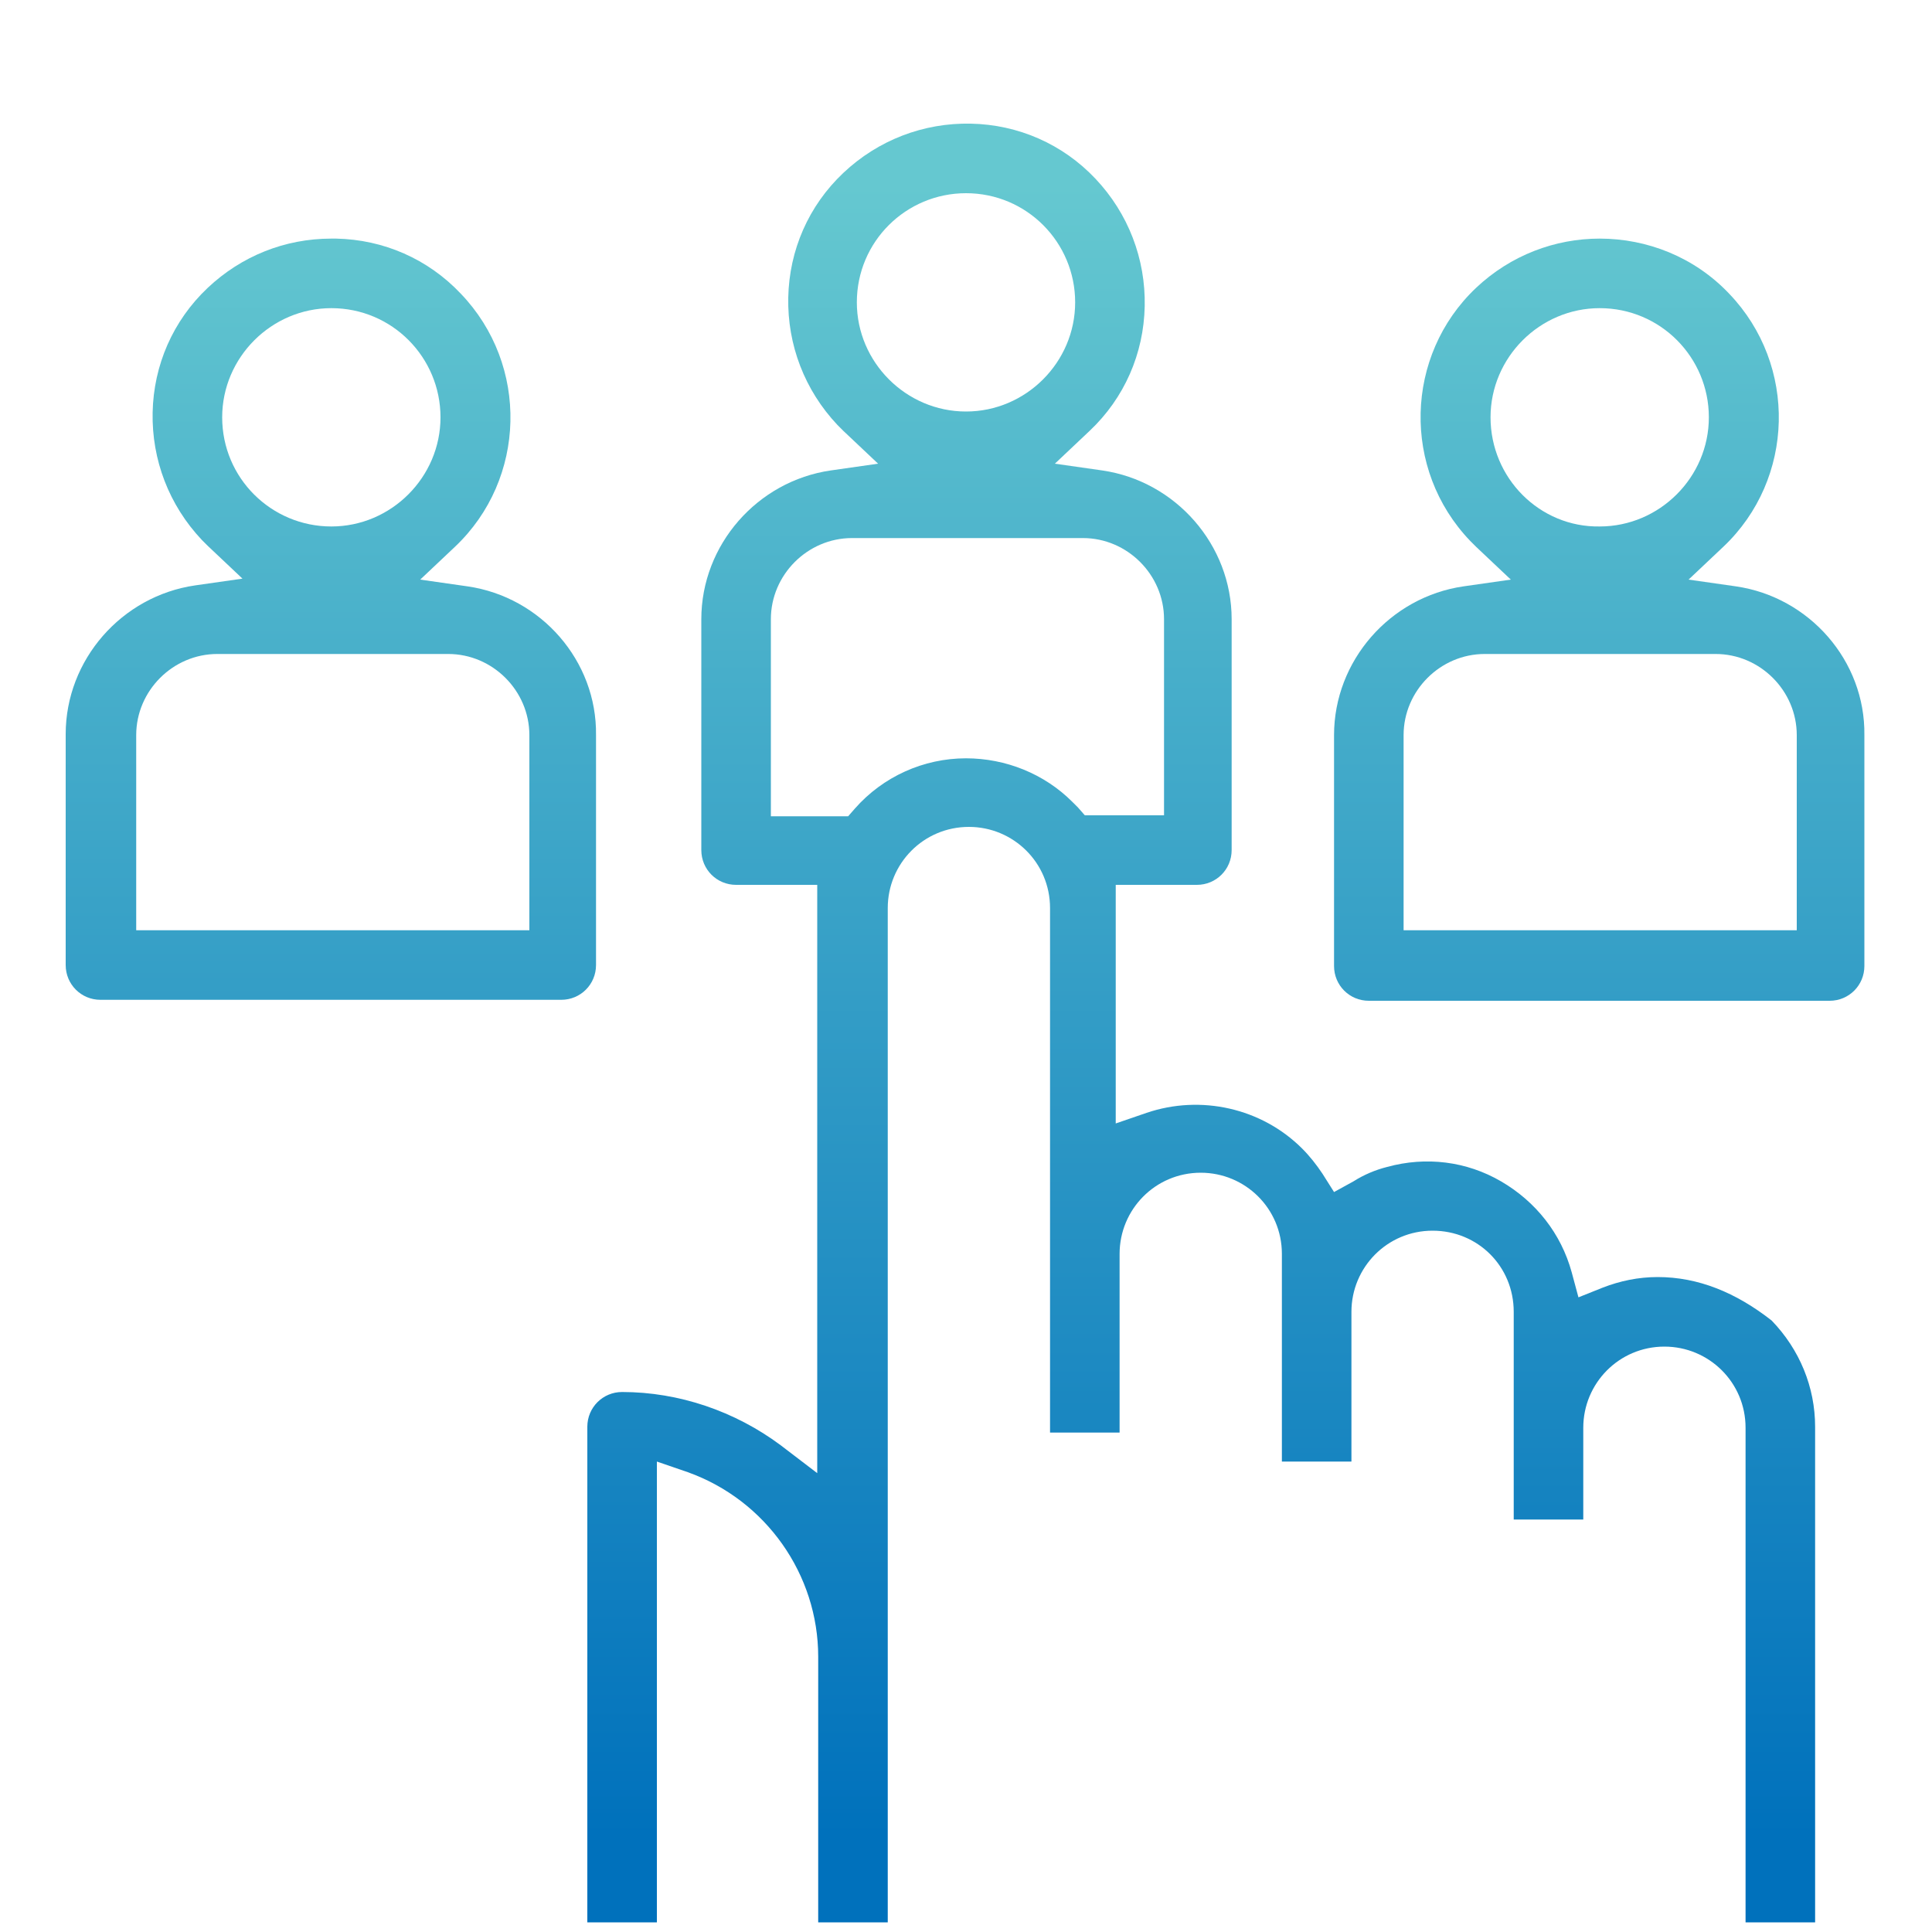 <?xml version="1.0" encoding="utf-8"?>
<!-- Generator: Adobe Illustrator 26.1.0, SVG Export Plug-In . SVG Version: 6.00 Build 0)  -->
<svg version="1.1" id="Capa_1" xmlns="http://www.w3.org/2000/svg" xmlns:xlink="http://www.w3.org/1999/xlink" x="0px" y="0px"
	 viewBox="0 0 200 200" style="enable-background:new 0 0 200 200;" xml:space="preserve">
<style type="text/css">
	.st0{fill:url(#SVGID_1_);}
	.st1{fill:url(#SVGID_00000122705361483483195290000012827476319260064695_);}
	.st2{fill:url(#SVGID_00000037692735953338307740000011179990571933364096_);}
</style>
<g>
	<linearGradient id="SVGID_1_" gradientUnits="userSpaceOnUse" x1="123.873" y1="19.064" x2="123.873" y2="190.222">
		<stop  offset="0" style="stop-color:#65C8D0"/>
		<stop  offset="1" style="stop-color:#0071BC"/>
	</linearGradient>
	<path class="st0" d="M171.6,132.2L171.6,132.2C171.6,132.2,171.6,132.2,171.6,132.2c-2,0-3.9,0.4-5.7,1.1l-2.5,1l-0.7-2.6
		c-1.1-4-3.7-7.3-7.3-9.4c-3.6-2.1-7.8-2.6-11.8-1.5c-1.2,0.3-2.4,0.8-3.5,1.5l-2,1.1l-1.2-1.9c-0.6-0.9-1.3-1.8-2.1-2.6
		c-4.2-4.2-10.5-5.6-16.1-3.7l-3.2,1.1V91.6h8.4c2,0,3.6-1.6,3.6-3.6V64.1c0-7.7-5.8-14.3-13.4-15.4l-4.9-0.7l3.6-3.4
		c3.6-3.4,5.6-8,5.7-12.9c0.1-4.9-1.7-9.6-5.1-13.2c-3.4-3.6-8-5.6-12.9-5.7c-4.9-0.1-9.6,1.7-13.2,5.1c-3.6,3.4-5.6,8-5.7,12.9
		c-0.1,4.9,1.7,9.6,5.1,13.2c0.2,0.2,0.4,0.4,0.6,0.6l3.6,3.4l-4.9,0.7c-7.6,1.1-13.4,7.7-13.4,15.4V88c0,2,1.6,3.6,3.6,3.6h8.4
		v60.9l-3.8-2.9c-4.7-3.5-10.5-5.5-16.4-5.5c-2,0-3.6,1.6-3.6,3.6V199h7.2v-47.7l3.2,1.1c8.1,2.9,13.5,10.6,13.5,19.1V199h7.2V94
		c0-4.6,3.7-8.4,8.4-8.4c4.6,0,8.4,3.7,8.4,8.4v54.3h7.2v-18.5c0-4.6,3.7-8.4,8.4-8.4c4.6,0,8.4,3.7,8.4,8.4v21.5h7.2v-15.5
		c0-4.6,3.7-8.4,8.4-8.4s8.4,3.7,8.4,8.4v21.5h7.2v-9.5c0-4.6,3.7-8.4,8.4-8.4c4.6,0,8.4,3.7,8.4,8.4V199h7.2v-51.3
		c0-4.1-1.6-8-4.5-11C179.7,133.8,175.8,132.2,171.6,132.2z M88.7,31.3C88.7,25,93.8,20,100,20h0c6.3,0,11.3,5.1,11.3,11.3
		s-5.1,11.3-11.3,11.3S88.7,37.5,88.7,31.3z M112.3,84.4l-0.7-0.8c-0.2-0.2-0.4-0.4-0.6-0.6c-2.9-2.9-6.9-4.5-11-4.5h0c0,0,0,0,0,0
		c-4.4,0-8.6,1.9-11.5,5.2l-0.7,0.8h-8V64.1c0-4.6,3.8-8.4,8.4-8.4h23.9c4.6,0,8.4,3.8,8.4,8.4v20.3H112.3z"/>
	
		<linearGradient id="SVGID_00000052084878524135806720000005569619794685827469_" gradientUnits="userSpaceOnUse" x1="165.651" y1="19.064" x2="165.651" y2="190.222">
		<stop  offset="0" style="stop-color:#65C8D0"/>
		<stop  offset="1" style="stop-color:#0071BC"/>
	</linearGradient>
	<path style="fill:url(#SVGID_00000052084878524135806720000005569619794685827469_);" d="M179.7,60.7l-4.9-0.7l3.6-3.4
		c7.4-7,7.7-18.8,0.6-26.2c-3.6-3.8-8.5-5.7-13.4-5.7c-4.6,0-9.2,1.7-12.8,5.1c-7.4,7-7.7,18.8-0.6,26.2c0.2,0.2,0.4,0.4,0.6,0.6
		l3.6,3.4l-4.9,0.7c-7.6,1.1-13.4,7.7-13.4,15.4v23.9c0,2,1.6,3.6,3.6,3.6h47.7c2,0,3.6-1.6,3.6-3.6V76.1
		C193.1,68.4,187.3,61.8,179.7,60.7z M154.3,43.2c0-6.2,5.1-11.3,11.3-11.3h0c6.3,0,11.3,5.1,11.3,11.3s-5.1,11.3-11.3,11.3
		C159.4,54.6,154.3,49.5,154.3,43.2z M185.9,96.3h-40.6V76.1c0-4.6,3.8-8.4,8.4-8.4h23.9c4.6,0,8.4,3.8,8.4,8.4V96.3z"/>
	
		<linearGradient id="SVGID_00000173850509767975897430000010983255792007303319_" gradientUnits="userSpaceOnUse" x1="34.349" y1="19.064" x2="34.349" y2="190.222">
		<stop  offset="0" style="stop-color:#65C8D0"/>
		<stop  offset="1" style="stop-color:#0071BC"/>
	</linearGradient>
	<path style="fill:url(#SVGID_00000173850509767975897430000010983255792007303319_);" d="M48.4,60.7L43.5,60l3.6-3.4
		c7.4-7,7.7-18.8,0.6-26.2c-3.4-3.6-8-5.6-12.9-5.7c-0.2,0-0.3,0-0.5,0c-4.8,0-9.3,1.8-12.8,5.1c-3.6,3.4-5.6,8-5.7,12.9
		c-0.1,4.9,1.7,9.6,5.1,13.2c0.2,0.2,0.4,0.4,0.6,0.6l3.6,3.4l-4.9,0.7c-7.6,1.1-13.4,7.7-13.4,15.4v23.9c0,2,1.6,3.6,3.6,3.6h47.7
		c2,0,3.6-1.6,3.6-3.6V76.1C61.8,68.4,56,61.8,48.4,60.7z M23,43.2c0-6.2,5.1-11.3,11.3-11.3h0c6.3,0,11.3,5.1,11.3,11.3
		s-5.1,11.3-11.3,11.3S23,49.5,23,43.2z M54.6,96.3H14.1V76.1c0-4.6,3.8-8.4,8.4-8.4h23.9c4.6,0,8.4,3.8,8.4,8.4V96.3z"/>
</g>
</svg>
